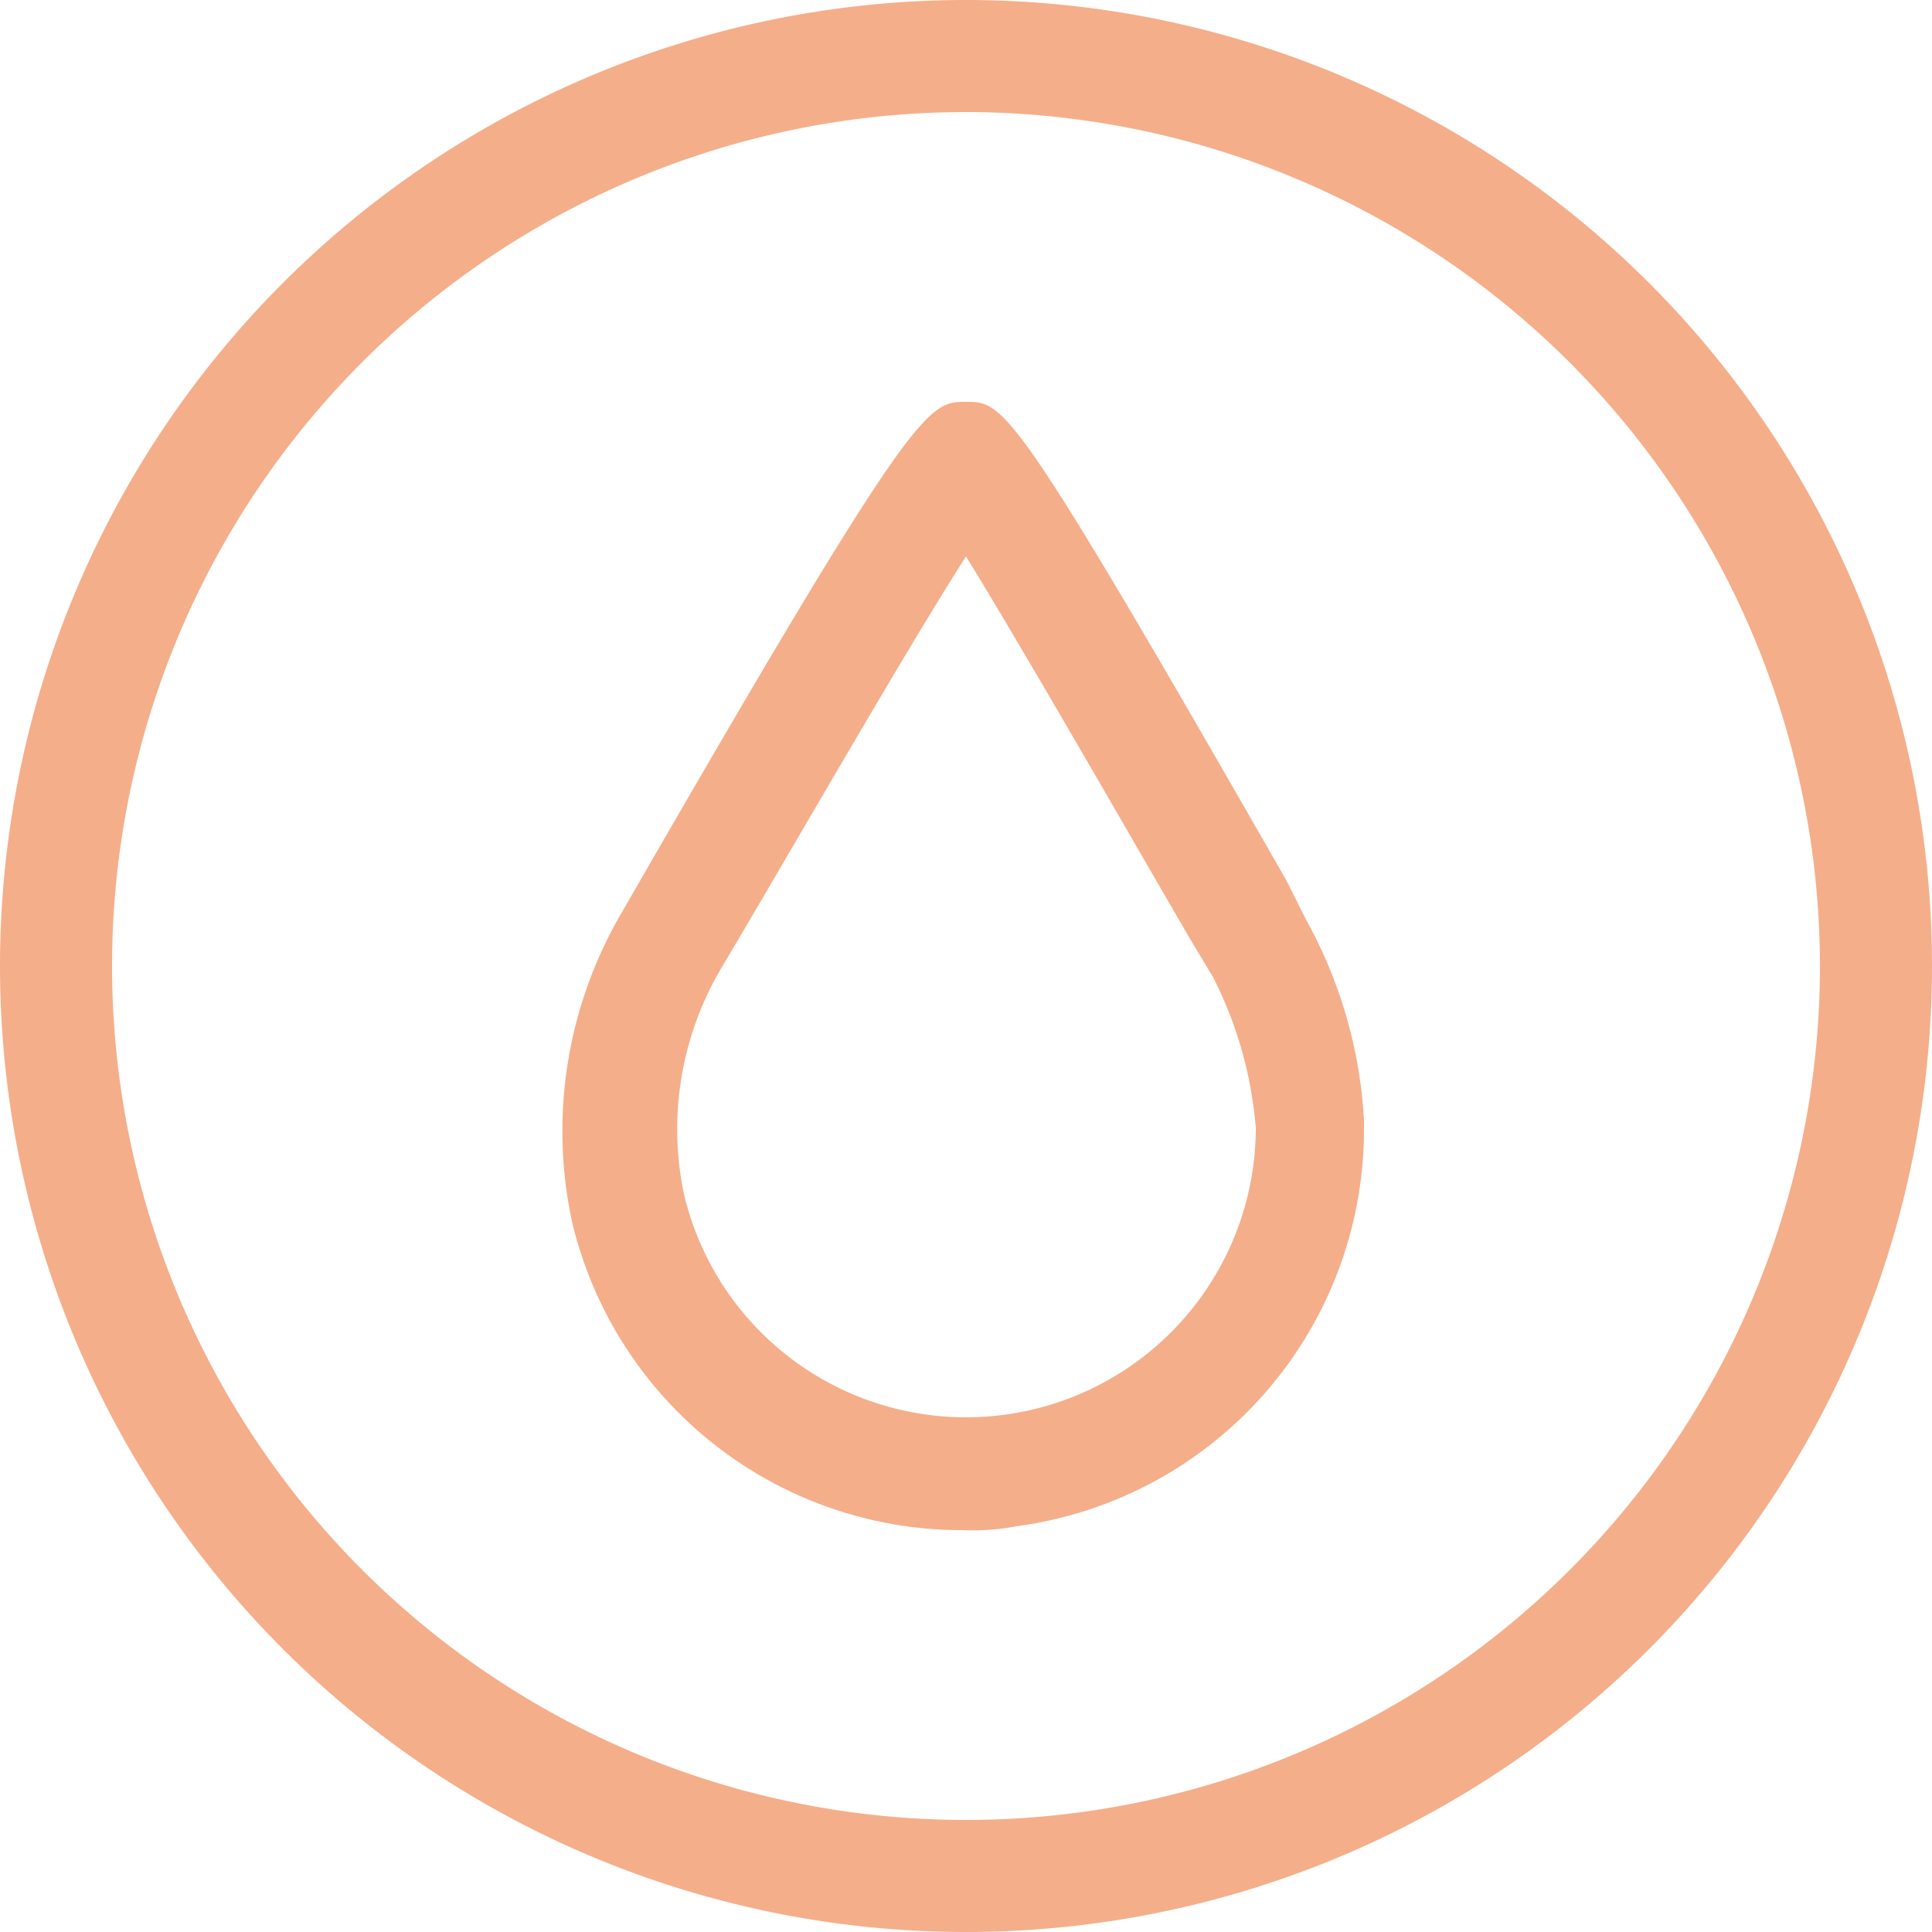 <svg xmlns="http://www.w3.org/2000/svg" width="50" height="50" viewBox="0 0 50 50"><defs><style>.cls-1{fill:#f5ae8a;}</style></defs><title>icon-centrales-gas-construccion</title><g id="Capa_2" data-name="Capa 2"><g id="Capa_1-2" data-name="Capa 1"><g id="Capa_2-2" data-name="Capa 2"><g id="Capa_1-2-2" data-name="Capa 1-2"><g id="Capa_2-2-2" data-name="Capa 2-2"><g id="Capa_1-2-2-2" data-name="Capa 1-2-2"><g id="Capa_2-2-2-2" data-name="Capa 2-2-2"><g id="Capa_1-2-2-2-2" data-name="Capa 1-2-2-2"><path class="cls-1" d="M25,50A25,25,0,1,1,50,25,25,25,0,0,1,25,50ZM25,2.9A22.1,22.1,0,1,0,47.1,25h0A22.12,22.12,0,0,0,25,2.9Z"/><path class="cls-1" d="M24.9,39.6a10.37,10.37,0,0,1-10.1-8,11.18,11.18,0,0,1,1.3-8C23.7,10.4,24,10.4,25,10.4s1.2,0,8.3,12.4l.5,1A12.06,12.06,0,0,1,35.3,29v.2a10.36,10.36,0,0,1-9,10.3A6,6,0,0,1,24.9,39.6ZM25,14.4c-1.6,2.5-4.4,7.4-6.3,10.6a8.18,8.18,0,0,0-1,5.9,7.5,7.5,0,0,0,14.8-1.7,10.45,10.45,0,0,0-1.1-3.9l-.6-1C29.4,21.9,26.6,17,25,14.4Z"/></g></g></g></g></g></g></g></g></svg>